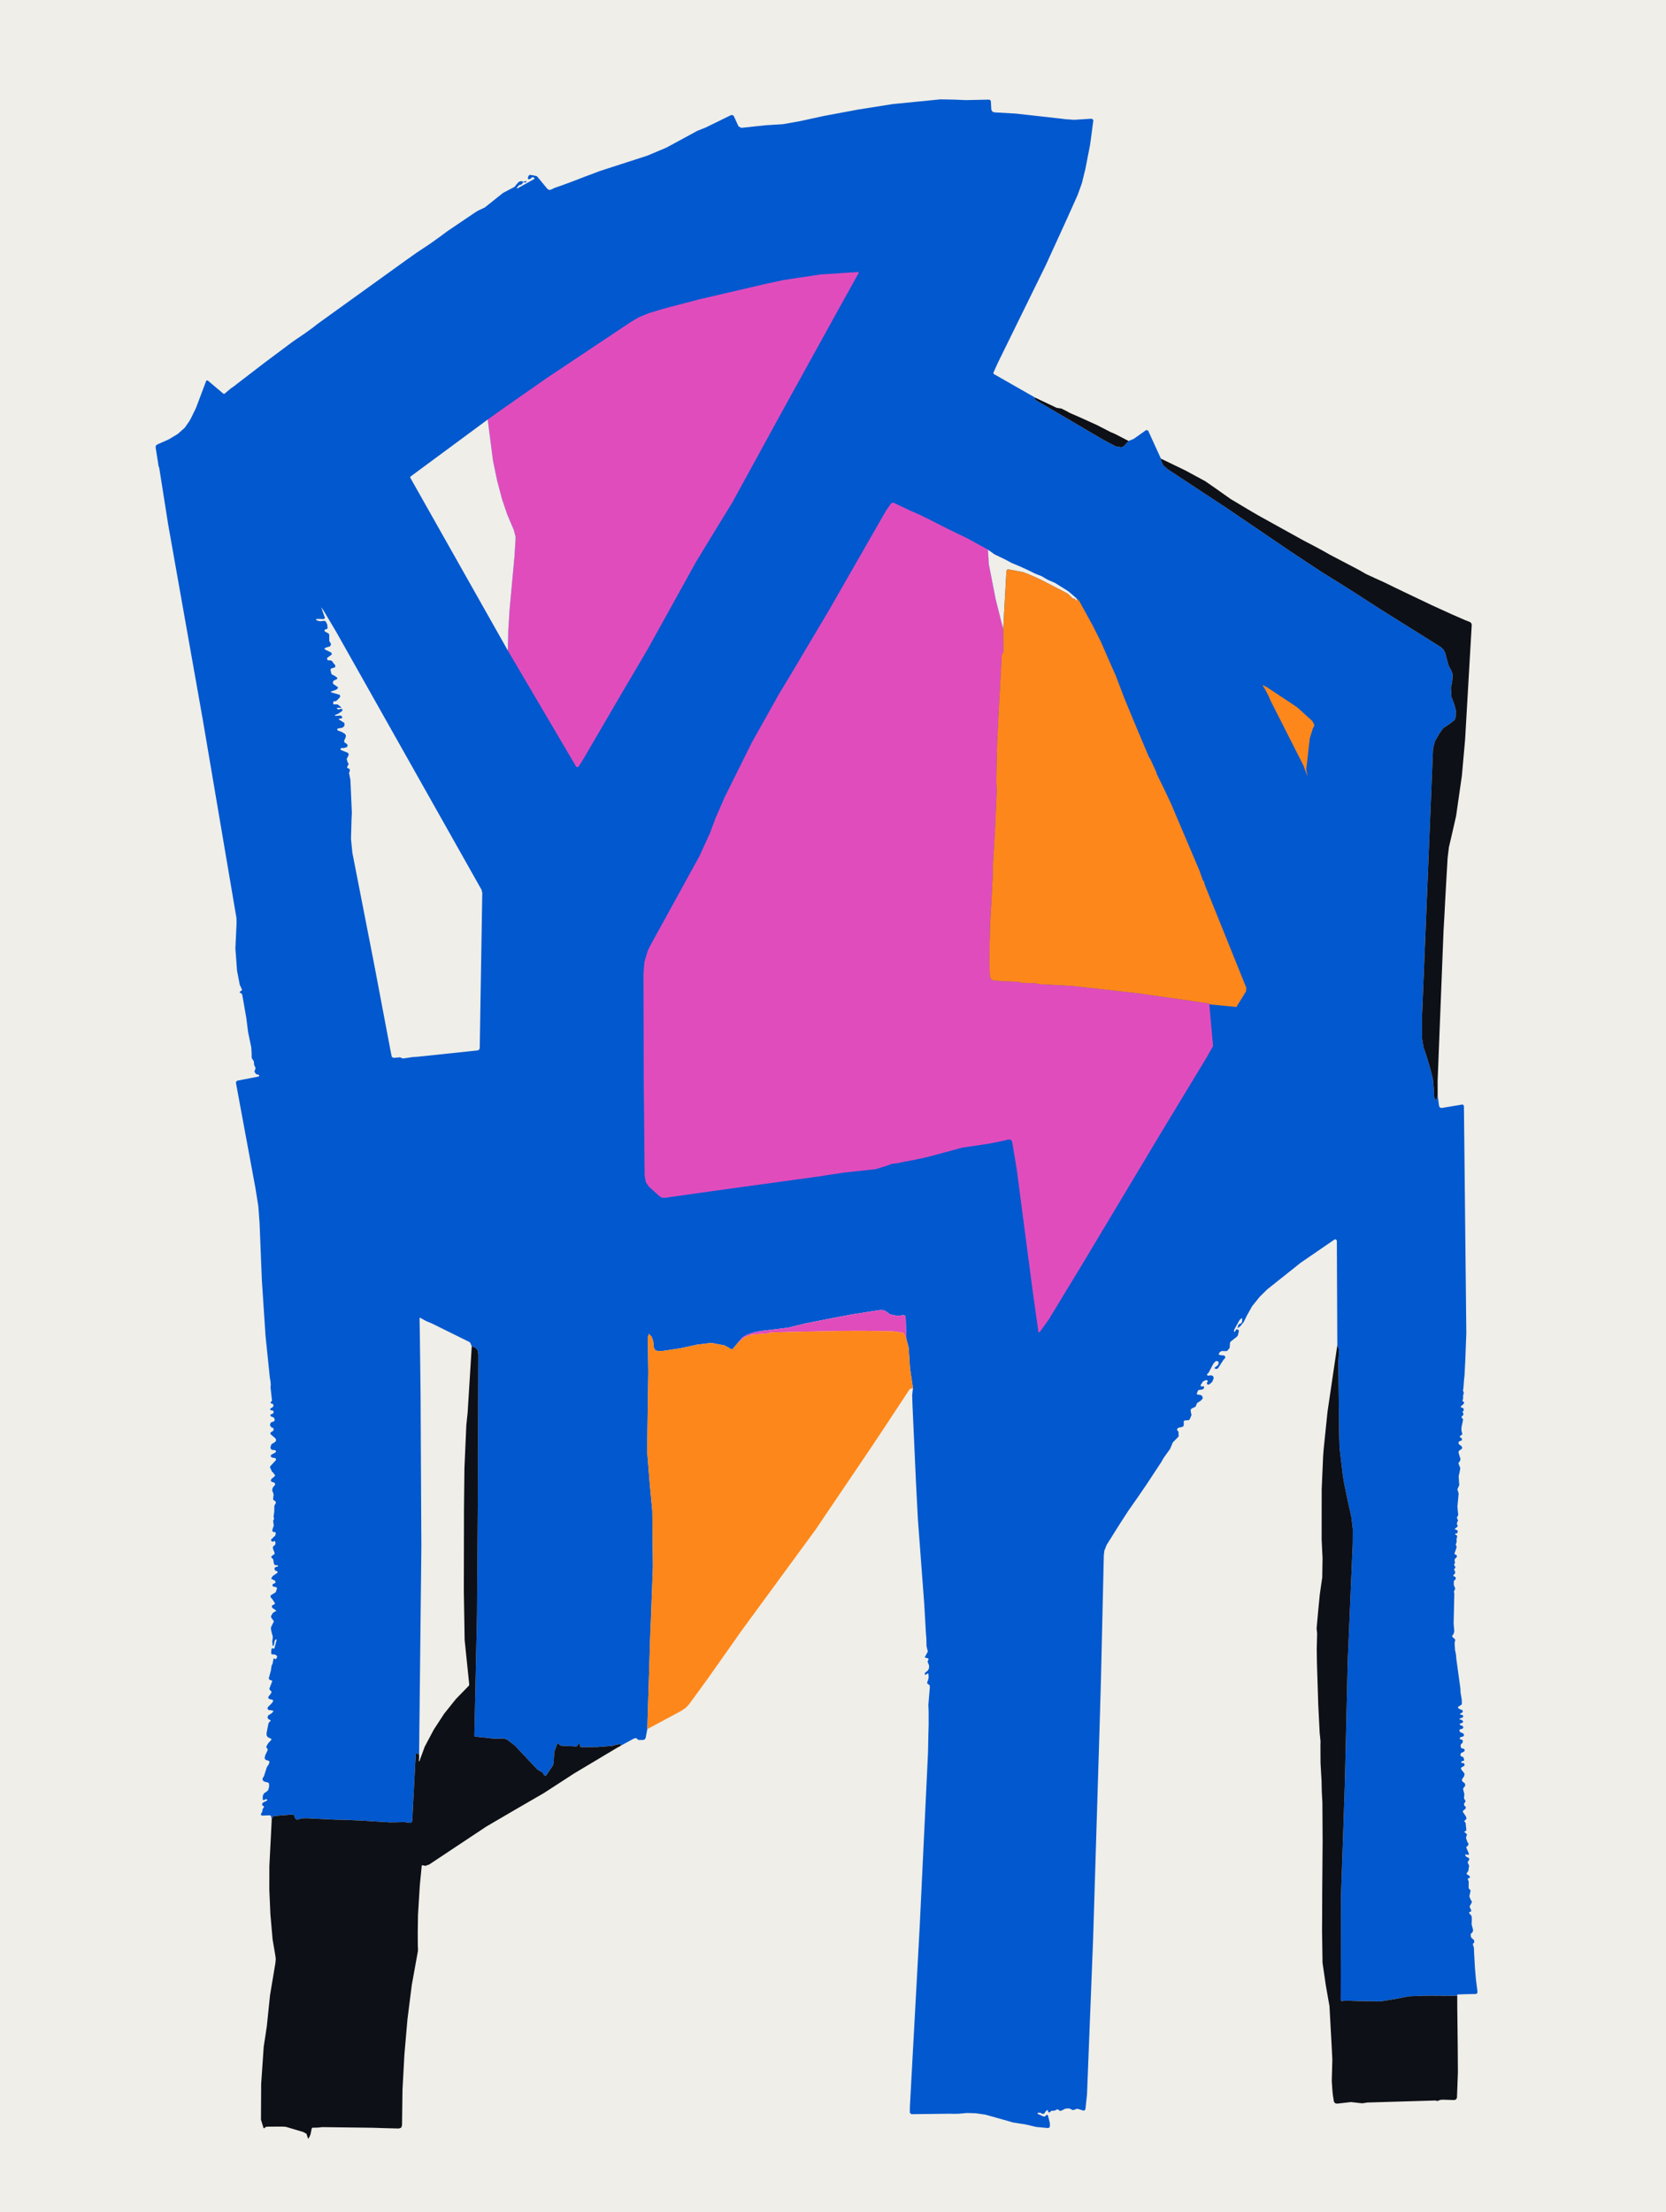 <?xml version="1.0" encoding="UTF-8"?>
<svg id="Layer_1" data-name="Layer 1" xmlns="http://www.w3.org/2000/svg" viewBox="0 0 928 1232">
  <defs>
    <style>
      .cls-1 {
        fill: #0e1017;
      }

      .cls-1, .cls-2, .cls-3, .cls-4, .cls-5 {
        stroke-width: 0px;
      }

      .cls-2 {
        fill: #e14cbd;
      }

      .cls-3 {
        fill: #efeee8;
      }

      .cls-4 {
        fill: #fd871b;
      }

      .cls-5 {
        fill: #0258ce;
      }
    </style>
  </defs>
  <path class="cls-3" d="m0,0h928v1232H0V0Z"/>
  <path class="cls-5" d="m576.69,221.52l-.38.04.22.83.05.07.51.48,36.98,21.72,7.38,3.94,3.2.53,1.36-.61,2.63-2.91,2.87-1.16,6.88-4.89.07-.05,1.07.32,7.13,15.62.07,1.14,1.18,2.54,2.62,2.29,32.75,21.54,34.84,23.67,17.93,11.87,8.15,5.05,10.14,6.37,13.44,8.7,34.64,21.69,1.67,1.56,1.01,2.06.59,2.4,1.21,4.35,1.47,2.79v.02s.79,1.96.79,1.96l-.13,2.66-.14,1.21-.25,1.64-.48,2.17.34,5.05,1.7,4.53.73,2.98-.09,3.61-.57,1.69-2.64,2.07-3.69,2.49-2.04,2.76-2.39,4.17-.32.58-.96,3.86-6.05,147.18-.08,1.69.02,12.81.86,4.89,1.45,4.13,2.44,8.21,1.27,5.14.02.07.4,4.5.34,5.57.24.58.16.21.25.36.13.38.2.54.17-.55.76-2.67.78,6.06v.02l.51.84.95.23,11.69-1.95h.04l.66.76,1.33,126.55-.56,14.93-.45,8.84-.18,1.41-.16,1.92-.29,3.86-.21.71.12.71.35.87-.3,1.02-.16,1,.09.96-.31,1.24-.05.36.21.29.1.05h.15s.14-.01.14-.01l.11.12.11.82-.38.56-1.19.98-.35.53.57.32.39.1.46.24.29.43.08.73-.57.79-.18.26.18.26.35.44.02.57-.2.46-.43.4-.28.22-.13.15.16.81.08.04.39.26.22.5-.05.43-.86,4.05.02,1.74.07.41.21.56.17,1.23-1.08.59-.32.72.12.13.28.15.29.09.65.98v.03s-.37.6-.37.6l-.79.27-.83.49-.04.96h0l.27.33,1.47,1.2.35.75-.37.74-.2.12-.85.53-.51.56-.18.42.06.47,1.06,3.49-.24,1.02-.71.87-.21.5.19.49.86,2.13-.38,2.24-.54,2.27.25,3.85.08.74-.04.56-.29.55-.69,1.64.34,1.21.25.62.08.67-.6,6.54-.06.41.28,3.38.16.88v.54s-.22.49-.22.49l-.27.44-.23.61.24.75.43.7-.39.76-.34,1.15.05.18.23.41.2.46-.13.52-.23.31-.63.43-.69.57.75.5.16.04.25.03.49.36.05.87-.33.55-.35.22-.42-.02h-.16l-.17.41.05.19.16.1.26.06.58.45.06.74h0l-.04.09-.34,1.2.13,1.15-.24,1.03-.3.68.25.7.24.55-.06.58-1.08,3.13v.49l.45.19.52.18.31.54v.54s-.35.48-.35.48l-.74.63-.17.86.25,1.34-.52,1-.04.09.05.09.75,1.33-.77,1.34-.07.3.09.11.14.03.21.03.13.16.11,1.34-.52.55-.64.74.79.62.27.12.21.16.25.4v.44s-.2.42-.2.42l-.39.35-.33.29-.21.44.02,2.1.27.61.45,1.13-.06.58-.35.67-.22.43v.47l.08.34.1.57v.1l-.38,16.74.19,1.95.18,2.18-.39,1.42-.55.71-.29.56.32.55,1.06.89.4.6-.16.7-.22.93.23,4.05.32,1.38.29,1.7.05,1.29,2.35,17.14.05,1.93.72,4.32.02,2.47-1.64,1.14-.33.19-.18.33v.26s.02.08.02.08l.99.7,1.22.43.25.21.17.23-.03.77-.64.43-.39.13-.31.27-.14.4.36.19.71.11.42.18.22.33.06.35-.09.28-.31.36-.45.16-.5.13-.36.17-.45.45.58.26.82.11.71.86v.12s-.08.23-.08.23l-.26.37-.42.2-.72.15-.4.44.02.28v.05s.14.19.14.19l.21.07,1.12.36.32.3.17.78-.55.58h0l-.3.05-.91.22-.39.36-.04.07.34,1.08,1.77.81.23.15.29.76-.44.69-.46.22-.79.16-.45.16-.25.39-.03.25.08.25.28.27.4.08.33.04.37.23.23.33.07.44-.26.84-.51.47-.36.34-.15.47.15,1.18.03.08.25.36.44.18.62.1.32.12.32.32.14.43-.21.68-.6.36-1.28.59-.3,1.2.15.39.36.17,1.18.58.41,1.44-.18.47-.49.12-.59.1-.33.37-.08.54.54.09.89.14.42.56.02.71-.5.46-1.04.5-.18.12-.3.69.36.66,1.5,1.85.16.8-.26.97-1.19,1.74.25,1.16.03.02.57.35.94.89v1.21s-.9,1.1-.9,1.1l-.23.49.08.54.63,2.35-.18,2.12h0l-.02.07v.28s.15.25.15.25l.74,1.28-.84,1.41-.09.09.21.99.61.49.17.28.09.55-.32.48-1.12.93-.27.42.13.49,1.53,2.21.45,1.37-1.01,1.07-.32.35.24.41.23.15.12.05.17.21.42,3.91-.07.44-.31.33-.33.13-.54.24.47.38,1.17,1.13-.4,1.25-.2.7.86,2.44.29.33.23.38.03.37-.3.78-.57.44-.35.33.05.47,1.36,3.09.05.57-.55.21h-.17l-.62-.14-.76-.06.2.73.42.53,1.18.61.22.09.35.59-.27.63-.73,1.22.48,1.11.23.35.13.49-.47,2.89-.74.99-.25.51.39.42,1.23.78.3.42-.08.5-.36.32-.6.19-.19.15.03.24.51,1.35-.03,3.29.02.5.37.38.69.75-.17.95-.53,2.32.86,2.15.25.23.36.7-.28.74-.05.05-1.01,1.83.63,1.48.21.34.09.54-.2.55-.57.12-.25.04-.14.21v.32l.19.25,1.2,1.5.09,1.95-.1,2.7.87,3.23-.39,1.09-.99,1,.11,1.58.25.46.73.67.7.61.26,1.04-.21.47-.37.37-.27.34.05.41.54,1.66.12,3.26.45,8.08.56,6.34.84,6.72-.09.9-.75.5-5.26.08-4.94.17-.15.18-.07.57-16.97-.1-9.81.35-7.8,1.5-8.11,1.33-11.27-.15-7.82-.26-1.87.16-.56.12h-.07s-.62-.56-.62-.56l.09-29.74.04-28.25.98-27.67,1.21-35.81,1.56-67.27,2.79-65.51.04-8.18-.83-6.85-1.63-7.15-2.51-12.16-.68-4.55-1.74-14.62-.2-6.99-.44-40.99.33-4.48-.11-2.49-.8-2.04-.26-58.37-.94-.7-.18.08-19.11,13.12-18.63,14.84-4.08,4.03-4.25,5.26-2.97,5.31-1.68,3.46-2.1,2.59-1.36.86.36-1.56.43-.61.82-.38.61-.33.25-.66.12-1.55-.1-.39-.39.09-.94.83-.42.67-2.67,4.89-.14.49.21.52.25.16.16-.25.04-.14.58-.89.39-.22.44.06.16.08.29.21.24.37v.49s-.52,2.16-.52,2.16l-.97,1.16-.39.19-2.77,2.22-.27.49v.54s-.21,2.46-.21,2.46l-1.46,1.68-1.87.04-.6-.09-.52.07-1.12.63h0s-.56,1.3-.56,1.3l1.35.38,1.31.09.39.08.65.55-.06.85-.18.22-.67.65-2.45,3.79-.63.98-.74.41h-.51s-.91-.47-.91-.47l.8-.62,1.35-1.09.36-1.17-.06-.46-.79-.68-1,.29-1.14,1.29-2.5,4.76-.21.39-.32.26-.37.32-.17.39.41.55h.08l1.77-.2h.19s1.02.48,1.02.48l.3,1.1-.8,2.03-1.54,1.39-.46.16-.45-.02-.27-.11-.23-.21.04-.93.3-.31.19-.4-.3-.34-.74-.21-1.68.75-1.4,2.17-.04.17.7.56.68-.19.49.04.16.47-.18.73-.33.4-.86.23-1.9.3-.81,1.92.1.38.37.16,1.51.21.86.42.26.36.21,1.26-1.19,1.24-1.75,1.11-.36.42-.16.48-.5,1.23-1.84.9-.17.04-.72.63v.96l.44,2.18-1.03,2.44-.33.29-.47.13-1.89.13-.44.18-.14.44v2.01l-.08.37-.28.31-.6.33-1.76.35-.83.46-.2.9.32.36.29.26.2.35.09,2.57-.92.98h-.01s-2.33,2.36-2.33,2.36l-1.49,3.57-.72,1.08-.11.09-2.71,3.79-1.43,2.48-8.06,12.25-5.13,7.49-4.93,7.04-4.68,7.19-7.56,12.04-1.29,3.27-.31,2.56-1.59,69-.78,27.15-3.61,117.99-3.38,86.11-.88,8.26-.43.65-.76.13-.06-.02-2.79-.89-.51-.08-.52.11-1.46.55-.49.06-.45-.2-1.53-.73-2.02.08-2.25,1.09-.91.25-.73-.58-.14-.15-.33-.13-.49.03-.43.21-1.01.47-.9.02-.59.03-.49.29-.52.47-.49.21-.41-.34-.09-.19-.07-.38-.18-.52-.51.21-.78.82-.56.96-.05.08-.95.12-1.49-.73-1,.14-.42.31.39.34,3.07,1.37.51.08.42-.23.65-.6.53-.22.37.42,1.06,4.22.05,1.72-.3.79-.8.25h-.16l-6.33-.58-6.31-1.47-3.37-.52-3.42-.54-.74-.24-14.49-4.08-5.44-.79-4.95-.14-4.63.42-2.91.04-1.81-.06-21.55.26-.85-.84.05-3.45,5.43-99.62,4.66-97.4.22-10.81.13-4.57v-7.48s-.15-3.89-.15-3.89l.82-9.78-.17-1.17-1.02-.62-.39-.8.04-.08.31-.56.53-1.85-.05-2.12-.22-.42-.45.11-.91.59-.3.07-.15-.28-.06-.42.25-.53,1.43-1.15.72-1.33h0l.02-1.49-.67-1.67-.14-.46.1-.43.32-.68.06-.57-.48-.28-.56-.07-1.07-.37.54-1.01,1.21-2.26-.56-2.12-.2-1.1-.08-4.28-.21-2.14-.96-16.76-3.54-47.24-1.04-19.97-1.98-43.75-.16-5.39.43-3.92-1.65-11.12-.73-11.32-1.29-5.03-.43-12.54v-.11s-1.01-.59-1.01-.59l-3.42.46-3.92-.8-.45-.18-1.58-1.13-1.55-1.05-1.91-.15-1.99.25-13.94,2.2-11.25,2.12-14.65,2.9-9.69,2.36-13.7,1.71-1.01.08-4,.72-4.37,1.51-2.52,1.5-2.67,3.17-2.65,3.19-1.22.08-.03-.03-.61-.55-2.78-1.48-7.29-1.38-7.76.93-9.67,2.1-9.58,1.43-2.92.1-1.49-.66-.64-1.5-.35-3.53-.85-2.33-1.65-1.6-.48,2.26.29,18.86-.27,18.87-.39,25.37,1.52,18.85,1.35,14.26.34,31.2-1.26,33.66-.16,3.01-1.69,53.8-.92,4.89-.5.85-.92.33h-2.23l-.61-.15-.45-.43-.32-.31-.38-.11-.95.13-.33.15-7.01,3.81-.26-.86-2.16.3-2.42.72-8.38.66-9.02.05-.57-.22-.06-.61-.02-.56-.3-.37-.48-.14-.28.42-.33.67v.02s-.4.31-.4.31l-.5.09-8.2-.41-.55-.15-.41-.38-.31-.45-.5-.36-.47.39-1.58,4.4-.41,6.35-.36,1.19-3.83,5.67-.14.14-.9-.3-.77-1.43-1.94-1.19-.73-.34-.52-.44-12.42-13.24-4.25-3.23-2-.65-2.04.03-.5.09h-2.42l-10.74-1.12-.42-.16-.14-.44.42-18.14.43-20.41.31-13.86.32-15.31.47-62.2.28-82.26-.31-2.15-.93-1.5-2.43-1.01-.77-1.76-.27-.4-.4-.27-20.69-10.22-3.28-1.37-2.97-1.64-.54-.27-.17.58.15,6.73.43,34.88.33,65.48.11,19.93-1.26,115.73-1.06-.6-.27-.03-.4.13-.16.4-1.95,37.07-.02.15-.55.81-.99.13-2.77-.47-3.62.11-4.46.06-7.32-.45-7.91-.51-9.69-.43-5.87-.12-15.66-.78-2.77.1-2.13.62-.47.09-.41-.17-.76-.91-.23-.87-.37-.71-.78-.22h-.05s-9.9.81-9.9.81l-.79.33-.73,1.47-.4-1.73-.31-.32-.44-.1-4.32.16-.56-.43.06-.69.32-.35.39-.79.13-1.19.68-1.1.21-.47-.4-.34-.27-.11-.3-.22-.14-.33.12-.84.69-.58,1.89-.87.1-.09v-.13l-.11-.44-.15-.23-.28.02-1.17.49-.53.04-.23-.47.04-1.85.63-1.38h0l1.53-1.04.82-.76.56-2.02-.04-1.46-.23-.55-.51-.29-1.7-.41-.75-.38-.4-.66-.05-.73.41-.73.31-.42.17-.42,1.37-4.34.32-.7.62-.93.48-.86.15-.87-.1-.39-.34-.22-1.7-.55-.53-.81.34-1.72,1.39-2.89.02-.03-.24-.84-.53-.53.05-.76,1.15-1.9.97-.92.77-1.11-1.2-.64-.92-.41-.7-1.07v-1.36s1.04-5.16,1.04-5.16l.16-.46.33-.41.53-.45.25-.43-.39-.3-.55-.2-.86-.91.25-1.23.36-.31,1.82-1.18.98-1.17-1.46-.41-.98-.02-.87-.49-.04-1h0l.28-.35,2.01-2,.7-.98.09-.22-.16-.65-.62-.24-1.24-.21-.61-.55-.14-.38.15-.4,1.71-2.31-.19-.92-.06-.03-.37-.23-.35-.39-.19-.5.09-.51,1.41-3.57.02-.5-.46-.18-.74-.2-.47-.4-.21-.46.12-.51,1.12-4.1-.02-.38.39-2.24.23-.41.25-.53.09-.35.4-2.22.22-.4.46.08.07.05.14.13.27.17.28-.14.45-.6.14-.41v-.54l-.3-.42-1.02-.54-1.07-.03-.6-.08-.29-.54.12-2.04.2-.5.44-.45.45.44.09.09.3-.13.25-.32.06-.18,1.07-4.17v-.55s-.53.2-.53.2l-.43.51-.14.67-.47,2.07-.35.33-.24-.42-.22-2.18.3-2.01-.04-.95-.38-1.21-.58-2.51-.03-1.09,1.28-2.63.15-.21.17-.47-.18-.49-1.16-1.56-.21-.5.07-.56.88-1.55,1.14-.85h0l.44-.13.41-.23-.28-.37-2.02-1.44-.21-.97.51-.53.7-.19.58-.75-.04-.11-1.61-2.43-.56-.52-.36-.85.47-.79.29-.12,2.21-1.35.71-2.14-.13-.49-.47-.24-1.2-.2-.54-.27-.19-.57.16-.59.78-.39.75-.38-.06-.84-.3-.4-.49-.2-1.57-.79.81-1.48,2.51-1.75.27-.27v-.4s-.23-.3-.23-.3l-.36-.1-.43-.09-.69-.83-.02-.06.07-.78.62-.48,1-.24.29-.19-.09-.34-.03-.05-.18-.15-.12-.04h-.11s-1.15-.02-1.15-.02l-.61-.81-.08-.24-.22-1.72-.12-.52-.38-.36-.8-.91.82-.9.84-.53.37-.49-.12-.6-.72-1.74-.17-.74.1-.86.68-.56.46-.35.21-.55-.09-1-.07-.22-.3-.36-.46.13-.42.22-.21.05-.81-.43-.11-.74,1.83-1.8.14-.08.36-.27.34-1.66-.25-.35-.44-.04-.71-.06-.5-.54-.09-.47.13-.42.71-2.14-.3-2.25-.05-.43.22-.45.27-.54-.1-.76-.14-.52.04-.51.34-2.29.02-2.73.1-.79.39-.63.32-.58.03-.54-.23-.54-.53-.32-.63-.42-.13-.77.3-2.13-.19-.77-.65-1.76.36-1.39,1.11-1.39.13-.15.09-.73-.51-.53-1.45-.51-.38-.3-.06-.46.33-.8.69-.52,1.43-1.31-1.11-1.6-.7-.63-1.07-2.28v-.47s.26-.42.26-.42l2.91-3.14.18-.69-.46-.53h0l-.28-.05-1.26-.19-.36-.13-.79-.72.6-.89,1.7-.87.73-.51.09-.31-.24-.57-.59-.23-1.27-.11-.44-.16-.64-.99.57-1.93,1.78-1.14.34-.16.59-1.01-.46-1.07-2.58-2.18-.26-.41.11-.48.35-.41.62-.31.62-.5.17-.54-.1-.65-.21-.28-.31-.11-.57-.16-.87-1.19.34-1.44,1.34-.59.5-.16.32-.37.17-.6-.39-1.06-.72-.38-.85-.29-.42-.51-.07-.49.4-.28.73-.21.42-.24.23-.45.02-.11-.03-.57-.18-.36-.39-.17-.74-.08-.42-.2-.12-.44.02-.12.14-.24,1.04-.64.23-.11.48-.98-.44-.82-.79-.26-.5-.2.09-.53.08-.11.24-.21.32-.3.07-.45-.8-7.18v-.46l.11-.52.05-.16-.21-2.46-.3-1.48-1.22-11.84-1.22-11.82-2.04-31.02-1.28-31.91-.67-9.09-1.56-9.86-10.97-59.22.67-.94h.02l11.93-2.32.39-.28-.09-.46-.27-.29-.48-.11-.52-.07-.5-.27-.81-1.22.41-1.32.19-.42-.02-.48-.2-.51-.25-.31-.32-.98-.13-1.76-.8-1.24-.28-.4-.12-.43-.04-2.39-.18-3.22-1.79-8.64-1.01-8.01-.58-3.28-1.64-9.33-.16-.5-.3-.34-.24-.16-.28-.1-.52-.35.32-.54.25-.15.25-.06.55-.71v-.04s0-.01,0-.01l-.65-1.4-.65-1.41v-.06s-1.48-7.7-1.48-7.7l-.93-12.43.65-13.85-.05-2.98-.06-.42-18.8-110.72-19.23-108.41-5.04-31.99-.02-.03-.07.04v.31l-.04.19-.04-.19-1.73-11.04.14-.93.71-.62,6.49-2.88,5.01-3.02,3.91-3.49,2.64-3.82,1.1-2.07,2.53-5.22,5.66-15.02.05-.09.76-.08,8.67,7.31.57.18.48-.37,3.19-2.7,1.84-1.25,1.7-1.35,15.15-11.64,16.24-12.12,5.81-3.93,5.05-3.64,2.53-2.01,49.29-35.48,6.08-4.31,7.29-4.82,5.47-3.92,4.01-2.98,15.67-10.6,1.68-1.02,2.47-1.14,1.05-.47,3.46-2.74,3.37-2.72,3.18-2.5.19-.19,3.28-1.72,3.18-1.69.12-.12.75-.96,1.41-1.62,1.21-.53.94.22.45.14.49-.05,1.03-.29h.39s-.14.36-.14.36l-.26.25-.49.17-.4-.07-.78-.08-.34.77-.65.58-1.03.19-1.29,1.36-.09.49.49-.06,9.08-5.06.34-.47-.45-.36-.23-.13-.04-.03-.51-.18-.41.31-.61.62-.91.33-.45-.08-.15-.44.11-.77.36-.75.43-.36.58-.05,3.17.6.54.32,5.63,6.82.97.64,1.14-.21,1.94-.93,5.31-1.86,6.1-2.29,5.33-2.06,4.6-1.71,3.56-1.38,26.88-8.7,10.42-4.4,17.39-9.42,2.35-.94,2.15-.84,14.2-6.95.9-.03.66.61,2.57,5.67,1.57.86,13.49-1.45,9.72-.6,9.56-1.7,13.3-2.9,19.19-3.58,19.19-3.03,26.52-2.62,8.21.17,5.84.26,12.97-.28h.07l.73.34.25.78.24,4.54.62,1.05,1.16.4,12.14.69.43.06,23.91,2.67,2.74.35,5.13.37,9.87-.62.83.8v.06l-1.81,13.64-2.62,13.46-1.97,8.02-2.38,6.58-6.06,13.51-11.59,25.36-26.84,54.68-2.44,5.43.23.65,23.14,13.19Z"/>
  <path class="cls-2" d="m282.89,362.36l.24-11.25.71-11.42,2.73-29.67.63-10.08-.02-1.04-.97-3.7-3.67-8.66-2.82-8.29-2.81-10.6-2.28-10.96-2.96-23.03,5.49-3.94,26.57-18.59,47.65-31.78,4.5-2.65,5.31-2.21,7.88-2.37,2.55-.72,17.89-4.68,17.95-4.17,19.39-4.51,9.77-2.1h0l20.44-3.07,20.77-1.36.48.15-.08.51-11.63,20.97-28.63,51.83-30.2,55.15-9.33,15.2-10.7,17.58-26.95,48.65-7.8,13.25-5.52,9.37-4.25,7.28-19.06,32.63-2.07,3.13-1,.04-.07-.1-38.13-64.79Z"/>
  <path class="cls-1" d="m576.69,221.52l11.69,5.53.53.18.39.04,1.86.26,2.71,1.33,2.01,1.12,6.17,2.69,9.12,4.15,7.31,3.76,2.71,1.17,7.45,3.86-2.63,2.91-1.36.61-3.2-.53-7.38-3.94-36.98-21.72-.51-.48-.05-.07-.22-.83.38-.04Z"/>
  <path class="cls-3" d="m271.67,233.66l2.96,23.03,2.28,10.96,2.81,10.6,2.82,8.29,3.67,8.66.97,3.7.02,1.04-.63,10.08-2.73,29.67-.71,11.42-.24,11.25-54.32-96.22-.09-.42.26-.35,42.93-31.71Z"/>
  <path class="cls-1" d="m646.66,255.45l13.58,6.56,11.18,6.05,6.21,4.32,7.91,5.59,11.47,6.85,4.18,2.42,1.5.83,23.4,12.97,6.33,3.3,4.94,2.68,3.39,1.93,16.18,8.48,4.08,2.34,4.97,2.29,4.6,2.07,6.03,2.94,5.66,2.73,7.85,3.74,4.09,1.94,3.28,1.58,11.14,5.07,7.59,3.32,2.55.99.77.64.25.98-3.7,63.93-1.79,20.04-3.22,22.44-2.08,9.15-1.93,8.28-.71,5.89-.95,16.36-.49,9.05-.42,8.1-.41,6.9-3.3,83.8.02,7.96-.76,2.67-.17.55-.2-.54-.13-.38-.25-.36-.16-.21-.24-.58-.34-5.57-.4-4.5-.02-.07-1.27-5.14-2.44-8.21-1.45-4.13-.86-4.89-.02-12.81.08-1.69,6.05-147.18.96-3.86.32-.58,2.39-4.17,2.04-2.76,3.69-2.49,2.64-2.07.57-1.69.09-3.61-.73-2.98-1.7-4.53-.34-5.05.48-2.17.25-1.64.14-1.21.13-2.66-.78-1.96h0v-.02s-1.48-2.79-1.48-2.79l-1.21-4.35-.59-2.4-1.01-2.06-1.67-1.56-34.64-21.69-13.44-8.7-10.14-6.37-8.15-5.05-17.93-11.87-34.84-23.67-32.75-21.54-2.62-2.29-1.18-2.54-.07-1.14Z"/>
  <path class="cls-2" d="m550.29,306.12l.51,8.13,3.76,19.26,4.24,16.99.07,12.55-.1.4-.31.27-.19.14-.27.71-1.26,23.44-1.27,24.06-.39,14.63-.15,9.14.13,2.04.13,1.87-.91,21.34-1.22,20.66-.1,2,.05,1.74v2.27s-.39,5.95-.39,5.95l-.15,3.66-1,17.84-.41,19.49.32,9.1.63,1.63,1.42.69,6.7.47,7.22.25.2.05.08.04.1.06.14.11.8.31,7.17.19,1.11.12.78.2,1.85.31,17.28.86,37.04,4.16,37.52,5.37,1.15.06.96.31.09.4,2.08,23.25-3.72,6.58-26.52,43.8-42.4,70.79-18.99,31.27-4.98,6.93-.62-.05-.04-.13-3.01-21.35-9.08-69.24-2.56-15.38v-.03s-.73-1.02-.73-1.02l-1.24-.19-2.72.72-8.03,1.62-15.06,2.24-19.64,5.3h-.02s-5.67,1.23-5.67,1.23l-4.28.85-1.87.31-.47.03-1.55.38-1.63.39-4.12.55-4,1.44-4.98,1.51-17.5,1.89-6.95,1.04-6.43,1.02-52.41,7.2-34.51,4.85-1.4-.15-1.17-.76-3.13-2.8-2.93-2.65-1.6-2.46-.66-3.62-.23-25.63-.23-24.51-.2-62.07.54-6.75,1.84-6.2h0l1.26-2.62,27.5-50.03,5.84-12.75,3.15-8.45,5.07-11.66,15.23-30.63,14.84-26.47,7.95-13.22,20.04-33.73,31.71-55.34,2.06-3.01.89-1.2.8-.52.94.18,8.66,4.15,5.78,2.53,5.1,2.49,9.89,5.06,5.73,2.78,5.18,2.48,11.87,6.49Z"/>
  <path class="cls-3" d="m550.29,306.12l3.61,2.6,1.24.61,5.01,2.41,3.37,1.81,4.87,2.05,4.26,1.95,4.24,2.08,3.29,1.26,3.23,1.91,2.08.93,1.91.8.71.41,6.93,4.35,4.54,3.89.25.71.17.52-.55.03-.45-.24-.19-.4-.25-.41-.46-.03h-.45l-.4-.31-2.29-2.23-3.22-1.74-11.74-6.05-3.31-1.55-3.4-1.49-3.33-1.28-4.74-.94-3.37-.6-.89.1-.35.84-1.81,32.39-4.24-16.99-3.76-19.26-.51-8.13Z"/>
  <path class="cls-4" d="m599.58,333.18l.98.86.6.71.3.53,7.02,12.76,4.77,9.42,4.73,10.94,3.5,7.82,4.64,12.24,5.02,12.18,8.61,20.49.43.85.39.53.27.39.19.46,2.84,6.23.22.45.09.42.11.48.11.28,3.95,8.02,3.97,8.43,15.77,37.14,1.99,5.67.08.13.1-.11.04-.03h.04l.08.05.04.1.86,2.74,22.9,56.79-.16,2.02-5.35,8.7-15.09-1.48-.09-.4-.96-.31-1.15-.06-37.52-5.37-37.04-4.16-17.28-.86-1.85-.31-.78-.2-1.11-.12-7.17-.19-.8-.31-.14-.11-.1-.06-.08-.04-.2-.05-7.22-.25-6.7-.47-1.42-.69-.63-1.63-.32-9.1.41-19.49,1-17.84.15-3.66.38-5.95v-2.27s-.04-1.74-.04-1.74l.1-2,1.22-20.66.91-21.34-.13-1.87-.13-2.04.15-9.14.39-14.63,1.27-24.06,1.26-23.44.27-.71.19-.14.31-.27.1-.4-.07-12.55,1.81-32.39.35-.84.89-.1,3.37.6,4.74.94,3.33,1.28,3.4,1.49,3.31,1.55,11.74,6.05,3.22,1.74,2.29,2.23.4.31h.45l.46.03.25.41.19.4.45.24.55-.03-.17-.52-.25-.71Z"/>
  <path class="cls-3" d="m189.86,393.76l-1.76-1.4-2.17-.07-.24-.03-.07-.21v-1.1l.3-.32.7-.05.58-.15.52-.38,1.77-1.91-.16-1.1-.16-.07-4.76-1.36-.1-.4.12-.06,2.95-1.04,1.03-1.11-1.15-.98-.99-.56-.9-.9.24-1.28.06-.04,1.94-.99.37-.4-.26-.49-1.38-1-1.1-.5-.37-.23-.24-.35-.12-.29-.4-1.97.11-.46.4-.26,1.88-.59.18-.08.07-1.14-.84-.88-.66-1.07-.83-.67h0l-1.47-.12-.48-.11-.22-.43-.06-.36.06-.42.33-.26,2.23-1.63h0s.02-.04.02-.04l-.23-.98-3.16-1.55-.89-.68.94-.59,2.22-.66.64-.82-.13-.87-.56-.92-.24-.43-.02-.47v-2.98s-.17-.45-.17-.45l-.37-.33-1.98-1.12-.15-.7.03-.04.49-.37.58-.12.46-.16.17-.45-.17-1.93-.72-1.54h0l-.08-.11-.55-.42h-.73s-2.04.23-2.04.23l-1.62-.48-.08-.05-.6-.62.84-.18,3.75.09.6-.77-.08-.17-.2-.32-.77-2.2-.76-2.21-.28-.44-.15-.28.27.17.88,1.03,3.62,6.11,3.69,6.22,80.93,143.61.43,1.72-1.42,86.47-.31.93-.92.4-33.31,3.5-2.55.16-5.12.74-.49.08-.5-.16-1.24-.49-3.49.31-1.06-.53v-.05s-.6-2.91-.6-2.91l-9.08-47.94-12.27-62.78-.77-7.79.29-10.59.19-3.9-.8-18.26v-.06s-.72-3.56-.72-3.56l-.05-.47.17-.4.21-.43.08-.67-.16-.48-.41-.31-.84-.35-.16-.52.05-.06.88-1.7-.51-.63-.62-2.07.89-1.8.27-.86-.48-.76h0l-.17-.09-3.69-1.49-.16-.13-.05-.18v-.34l.15-.43.44-.07.99.07,1.8-.5.24-.17.33-.89-.51-.8-1.24-.74-.28-.84.94-2.22.06-1.02-.59-.83-1.84-1.05-1.9-.67-.38-.29-.1-.54.15-.21.26-.15.32-.06,2.14-.37,1.08-.9.14-1.36-.23-.48-.42-.29-2.44-1.51-.25-.38.46-.07,1.29-.25.27-.24.06-.09-.33-.98-.83-.24-2.51.21-.35-.18-.08-.25v-.05l.04-.03,1.7-.66,2.19-1.5.23-.39-.05-.63-.26-.21-.37-.08-.35.11-1.12.28-.68-.23-.33-.37.41-.28.46-.1,1.1.07h.5s-.17-.48-.17-.48Z"/>
  <path class="cls-4" d="m728.36,432.34l-1.4-3.37-.8-2.38-18.36-36.21-1.09-2.57-2.22-4.24-1.35-2.05,2.24,1,17.2,11.42,8.41,7.63,1.17,2.21-.36,1.1-.52.89-1.67,5.33-2.02,17.55.79,3.64v.03s.03.07.03.07l-.05-.05Z"/>
  <path class="cls-2" d="m504.87,745.72l-1.15-2.72-.32-.44-.51-.22-1.68-.31-3.61-.52-16.84-.28-9.74.03-26.35.48-15.57.42-.25.07-.15.21-.13.17h-.06s-9.73.75-9.73.75l-.49.12-.41.21-.62.34-1.54.35-.88.35-4.03,3.42,2.67-3.17,2.52-1.5,4.37-1.51,4-.72,1.01-.08,13.7-1.71,9.69-2.36,14.65-2.9,11.25-2.12,13.94-2.2,1.99-.25,1.91.15,1.55,1.05,1.58,1.13.45.18,3.92.8,3.42-.46,1,.59v.11s.44,12.54.44,12.54Z"/>
  <path class="cls-4" d="m504.87,745.72l1.29,5.03.73,11.32,1.65,11.12-1.27.27-.37.15-.35.36-12.99,19.73-8.9,13.36-30.35,44.87-41.26,56.32-19.16,27.17-5.09,6.99-4.95,6.78-1.84,1.99-2.6,1.75-18.84,10.13,1.69-53.8.16-3.01,1.26-33.66-.34-31.2-1.35-14.26-1.52-18.85.39-25.37.27-18.87-.29-18.86.48-2.26,1.65,1.6.85,2.33.35,3.53.64,1.5,1.49.66,2.92-.1,9.58-1.43,9.67-2.1,7.76-.93,7.29,1.38,2.78,1.48.61.55.03.03,1.22-.08,2.65-3.19,4.03-3.42.88-.35,1.54-.35.62-.34.41-.21.49-.12,9.73-.74h.06s.13-.18.13-.18l.15-.21.25-.07,15.57-.42,26.35-.48,9.74-.03,16.84.28,3.61.52,1.68.31.51.22.32.44,1.15,2.72Z"/>
  <path class="cls-1" d="m744.92,749.25l.8,2.04.11,2.49-.33,4.48.44,40.99.2,6.99,1.74,14.62.68,4.55,2.51,12.16,1.63,7.15.83,6.85-.04,8.18-2.79,65.51-1.56,67.27-1.21,35.81-.98,27.67-.04,28.25-.09,29.74.62.57h.07s.56-.13.56-.13l1.87-.16,7.82.26,11.27.15,8.11-1.33,7.8-1.5,9.81-.35,16.97.1.02,6.73.25,21.76.1,14.18-.52,14.01-.46.97-1,.4-6.37-.2-1.27.08-1.56.55-.29.09-.51-.09-.23-.12-.07-.03-.21-.03-38.17,1.14-1.19.24-1.64.18-6.04-.69-7.69.88-1.07-.17-.74-.81-.59-3.59-.28-2.71-.36-5.26v-.12s.32-11.89.32-11.89l-.33-6.62-1.27-23.15-2.01-11.41-1.86-12.75-.27-17.98.06-7.67.03-12.95.23-29.05-.13-21.79-.17-2.99-.17-3.01-.11-5.66-.58-10.12-.05-10.02.06-1.85-.24-2.66-.24-2.09-.8-15.91-.73-23.31-.11-7.85.22-8.51-.15-1.37-.14-1.43.02-.2.79-8.87.97-9.95,1.35-9.34.17-10.69-.5-10.32.02-28.07.81-18.58.29-3.76,2.14-20.81,5.47-37.12Z"/>
  <path class="cls-1" d="m262.78,749.83l2.43,1.01h0l.93,1.5.31,2.15-.28,82.26-.47,62.2-.32,15.31-.31,13.86-.43,20.41-.42,18.14.14.44.42.16,10.74,1.12h2.42l.5-.09,2.04-.03,2,.65,4.25,3.23,12.42,13.24.52.44.73.34,1.94,1.19.77,1.43.9.3.14-.14,3.83-5.67.36-1.19.41-6.35,1.58-4.4.47-.39.5.36.31.45.41.38.55.15,8.2.41.5-.09.39-.31v-.02s.34-.67.34-.67l.28-.42.48.14.3.37.02.56.06.61.57.22,9.02-.05,8.38-.66,2.42-.72,2.16-.3.26.86-2.76,1.55-23.47,14.03-16.82,10.91-15.62,9.04-16.51,9.66-31.73,21.08-2.07.74-1.53-.31-.37-.03-.16.32-1.08,11.02-1,16.35-.14,10.06.04,7.16.08,1.13v1.64l-3.45,19.07-2.41,19.15-1.69,19.51-1.07,19.74-.25,19.65-.44,1.35-1.35.47-8.17-.21-6.56-.21-28-.35-2.08.25-2.97.08h-.54s-.22.51-.22.51l-.66,3.22-.62,1.5-.76.94-.32-1.16-.56-1.64-1.77-.96-8.08-2.43-1.66-.48-1.86-.12-8.12.03-.6.04-.69.21-.29.19-.15.21-.36.32-.37-.32-1.38-4.54.11-19.96,1.43-20.82.83-5.29.89-5.97,1.8-17.38,2.99-17.86.19-2.33-.28-2.1-1.48-8.64-1.23-14.11-.6-13.65.03-13.22.66-12.76.66-13.26.73-1.47.79-.33,9.9-.8h.05s.78.21.78.21l.37.71.23.87.76.91.41.17.47-.09,2.13-.62,2.77-.1,15.66.78,5.87.12,9.69.43,7.91.51,7.32.45,4.46-.06,3.62-.11,2.77.47.99-.13.55-.81.02-.15,1.95-37.07.16-.4.4-.13.27.03,1.06.6v2.14s-.18,1.39-.18,1.39l.02.13.11.06h.01s.15-.01.15-.01l.09-.13,2.95-8,5.08-9.56,5.76-8.81,6.45-8.07,7.13-7.33.3-.45.04-.53-2.54-24.58-.46-27.23.09-45.85.25-22.57,1.06-24.15.37-3.55.34-3.13,2.31-37.17Z"/>
</svg>